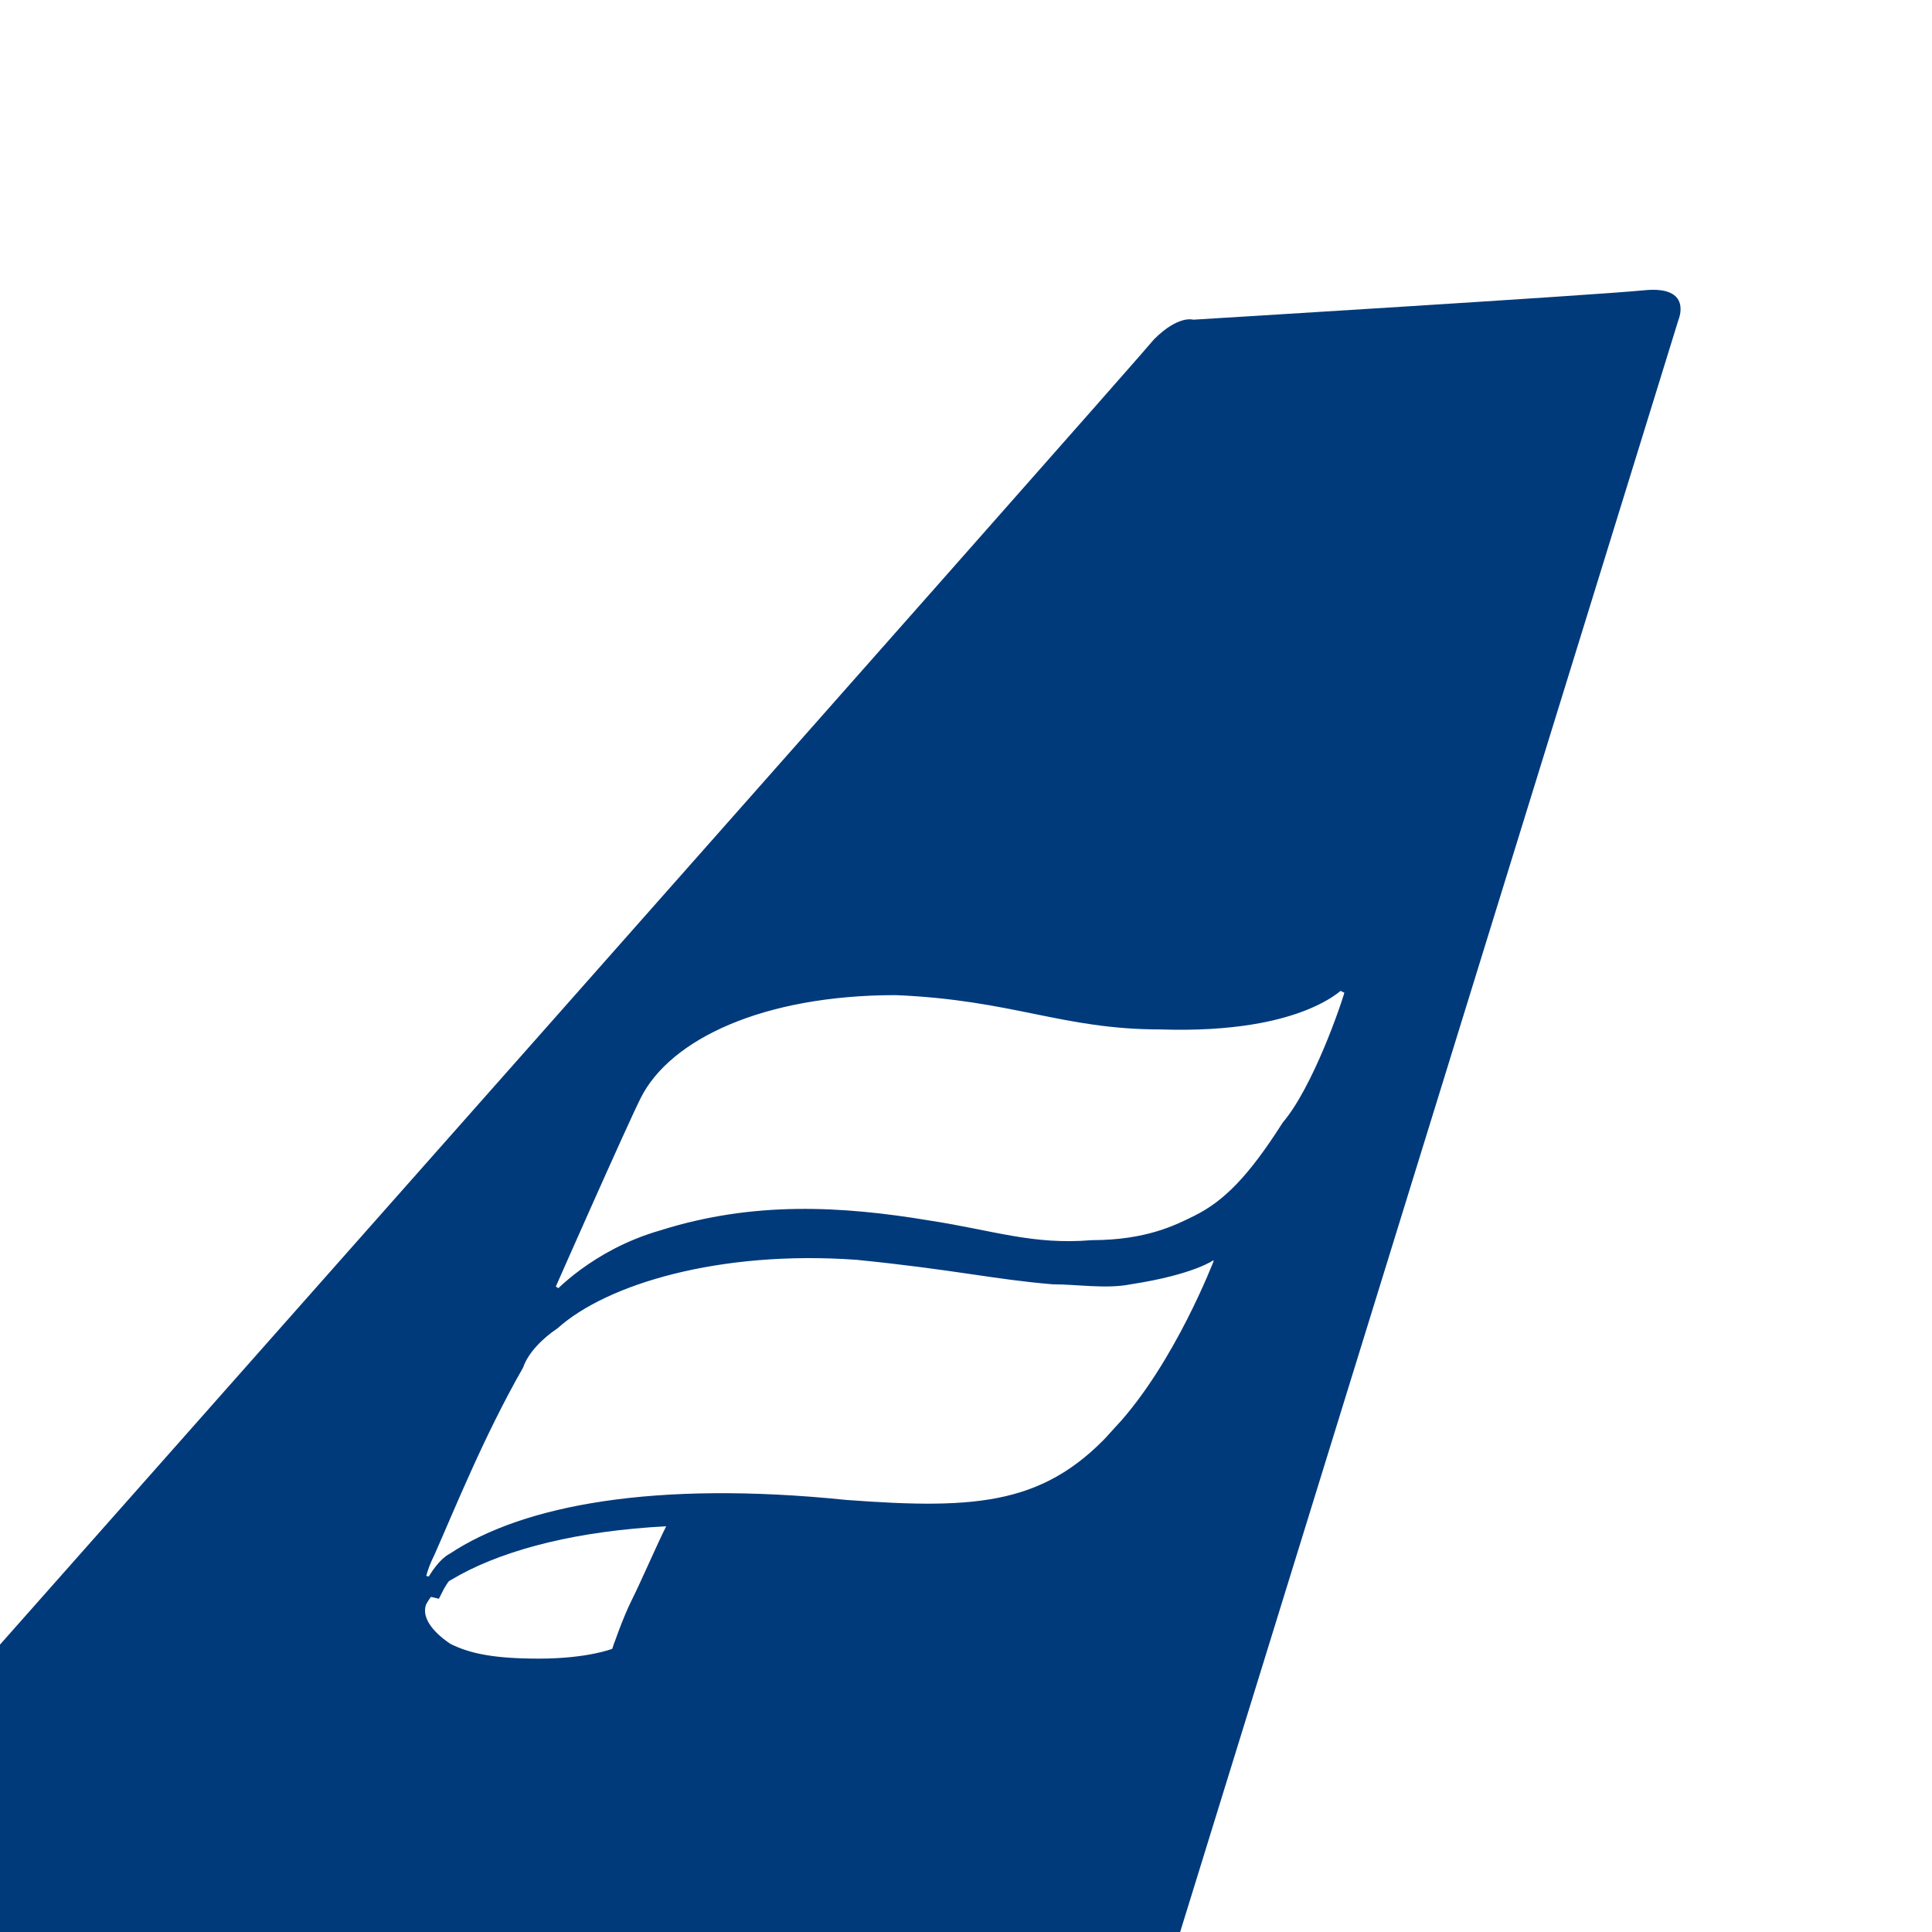 <svg width="100" height="100" viewBox="0 0 100 100" fill="none" xmlns="http://www.w3.org/2000/svg">
<rect x="0" y="0" width="100" height="100" fill="#808080" stroke="none"/>
<g clip-path="url(#clip0_2364_197)">
<rect width="100" height="100" fill="white"/>
<path d="M85.103 15.025C82.566 15.279 61.763 16.547 61.763 16.547C61.763 16.547 61.002 16.293 59.733 17.562C58.719 18.83 -4.197 89.864 -4.197 89.864C-4.197 89.864 -12.823 99.251 -25 100.266H61.002L86.879 16.547C86.879 16.547 87.64 14.771 85.103 15.025V15.025Z" fill="#003A7B"/>
<path d="M34.928 79.224C34.679 79.721 34.366 80.409 34.048 81.109C33.732 81.804 33.411 82.512 33.152 83.029C32.911 83.513 32.664 84.127 32.476 84.63C32.382 84.879 32.304 85.098 32.249 85.254C32.222 85.332 32.2 85.394 32.185 85.436C32.178 85.457 32.174 85.474 32.17 85.484C32.168 85.49 32.167 85.494 32.166 85.497C32.166 85.498 32.165 85.499 32.165 85.5H32.164L32.091 85.721L31.876 85.807L31.69 85.342L31.875 85.807L31.872 85.808C31.871 85.808 31.869 85.809 31.867 85.81C31.863 85.811 31.857 85.814 31.851 85.816C31.837 85.821 31.819 85.828 31.796 85.836C31.749 85.852 31.682 85.874 31.596 85.9C31.422 85.952 31.17 86.019 30.837 86.086C30.171 86.219 29.187 86.35 27.885 86.35C25.57 86.35 24.211 86.094 23.095 85.536L23.066 85.522L23.041 85.505C22.636 85.235 22.202 84.879 21.899 84.463C21.597 84.047 21.377 83.497 21.575 82.901L21.587 82.867L21.602 82.835C21.899 82.243 22.469 81.669 23.061 81.362L23.569 81.072C26.184 79.657 29.892 78.741 34.454 78.501L35.312 78.455L34.928 79.224Z" fill="white" stroke="#003A7B"/>
<path d="M63.312 65.385L63.31 65.386C63.31 65.387 63.31 65.388 63.31 65.39C63.308 65.393 63.307 65.397 63.305 65.402C63.3 65.413 63.294 65.43 63.286 65.45C63.27 65.492 63.246 65.552 63.215 65.629C63.152 65.784 63.059 66.01 62.938 66.289C62.697 66.848 62.344 67.627 61.895 68.51C61.001 70.266 59.709 72.463 58.145 74.16L58.147 74.161C56.31 76.26 54.446 77.401 52.144 77.935C49.873 78.461 47.202 78.389 43.78 78.136L43.767 78.135C33.912 77.124 27.206 78.404 23.546 80.844L23.52 80.861L23.492 80.875C23.34 80.951 23.141 81.135 22.934 81.401C22.734 81.657 22.561 81.946 22.447 82.174L21.5 81.95H22L21.5 81.949V81.929C21.5 81.92 21.501 81.909 21.502 81.895C21.504 81.869 21.506 81.835 21.512 81.793C21.522 81.709 21.542 81.594 21.578 81.448C21.65 81.16 21.789 80.752 22.051 80.225C23.052 77.971 24.583 74.145 26.619 70.575C26.937 69.69 27.773 68.881 28.547 68.359C29.9 67.155 32.066 66.123 34.754 65.451C37.472 64.772 40.759 64.451 44.36 64.708H44.367L44.374 64.709C46.922 64.964 48.707 65.219 50.231 65.441C51.752 65.663 53.002 65.849 54.499 65.975C55.14 65.976 55.87 66.041 56.524 66.07C57.214 66.102 57.862 66.099 58.434 65.984L58.455 65.981C60.075 65.731 61.118 65.423 61.746 65.184C62.06 65.064 62.27 64.962 62.397 64.894C62.459 64.859 62.502 64.834 62.525 64.818C62.537 64.811 62.545 64.806 62.548 64.804L62.549 64.803L63.927 63.77L63.312 65.385ZM69.306 50.685L69.305 50.687H69.304C69.304 50.687 69.304 50.687 69.307 50.69L70.179 51.121C70.043 51.663 69.589 53.021 68.981 54.461C68.384 55.876 67.607 57.442 66.8 58.398C65.014 61.199 63.69 62.553 62.053 63.371C61.011 63.892 59.416 64.684 56.536 64.69C54.962 64.821 53.651 64.689 52.327 64.463C51.669 64.35 51.001 64.214 50.305 64.076C49.605 63.938 48.867 63.796 48.054 63.671L48.048 63.67C43.517 62.915 39.04 62.673 34.328 64.161L34.315 64.165C32.609 64.652 31.267 65.445 30.351 66.117C29.893 66.453 29.544 66.757 29.311 66.975C29.194 67.084 29.106 67.171 29.049 67.231C29.02 67.26 29 67.283 28.986 67.297C28.98 67.304 28.974 67.308 28.972 67.311C28.971 67.313 28.97 67.314 28.97 67.314L28.139 66.78L28.14 66.779C28.14 66.778 28.141 66.776 28.142 66.774C28.143 66.77 28.146 66.764 28.149 66.756C28.157 66.74 28.168 66.715 28.182 66.684C28.21 66.62 28.251 66.526 28.304 66.407C28.409 66.168 28.561 65.825 28.745 65.408C29.114 64.576 29.613 63.449 30.137 62.275C31.18 59.935 32.328 57.385 32.715 56.611C33.547 54.948 35.247 53.549 37.565 52.569C39.89 51.587 42.877 51.008 46.355 51.008H46.375C49.462 51.136 51.651 51.587 53.684 52C55.711 52.412 57.571 52.783 60.054 52.783H60.07C63.819 52.908 66.156 52.345 67.537 51.774C68.227 51.489 68.682 51.202 68.956 50.994C69.094 50.89 69.187 50.805 69.242 50.751C69.27 50.724 69.288 50.704 69.298 50.693L69.307 50.684L69.306 50.685Z" fill="white" stroke="#003A7B"/>
</g>
<defs>
<clipPath id="clip0_2364_197">
<rect width="100" height="100" fill="white"/>
</clipPath>
</defs>
</svg>

